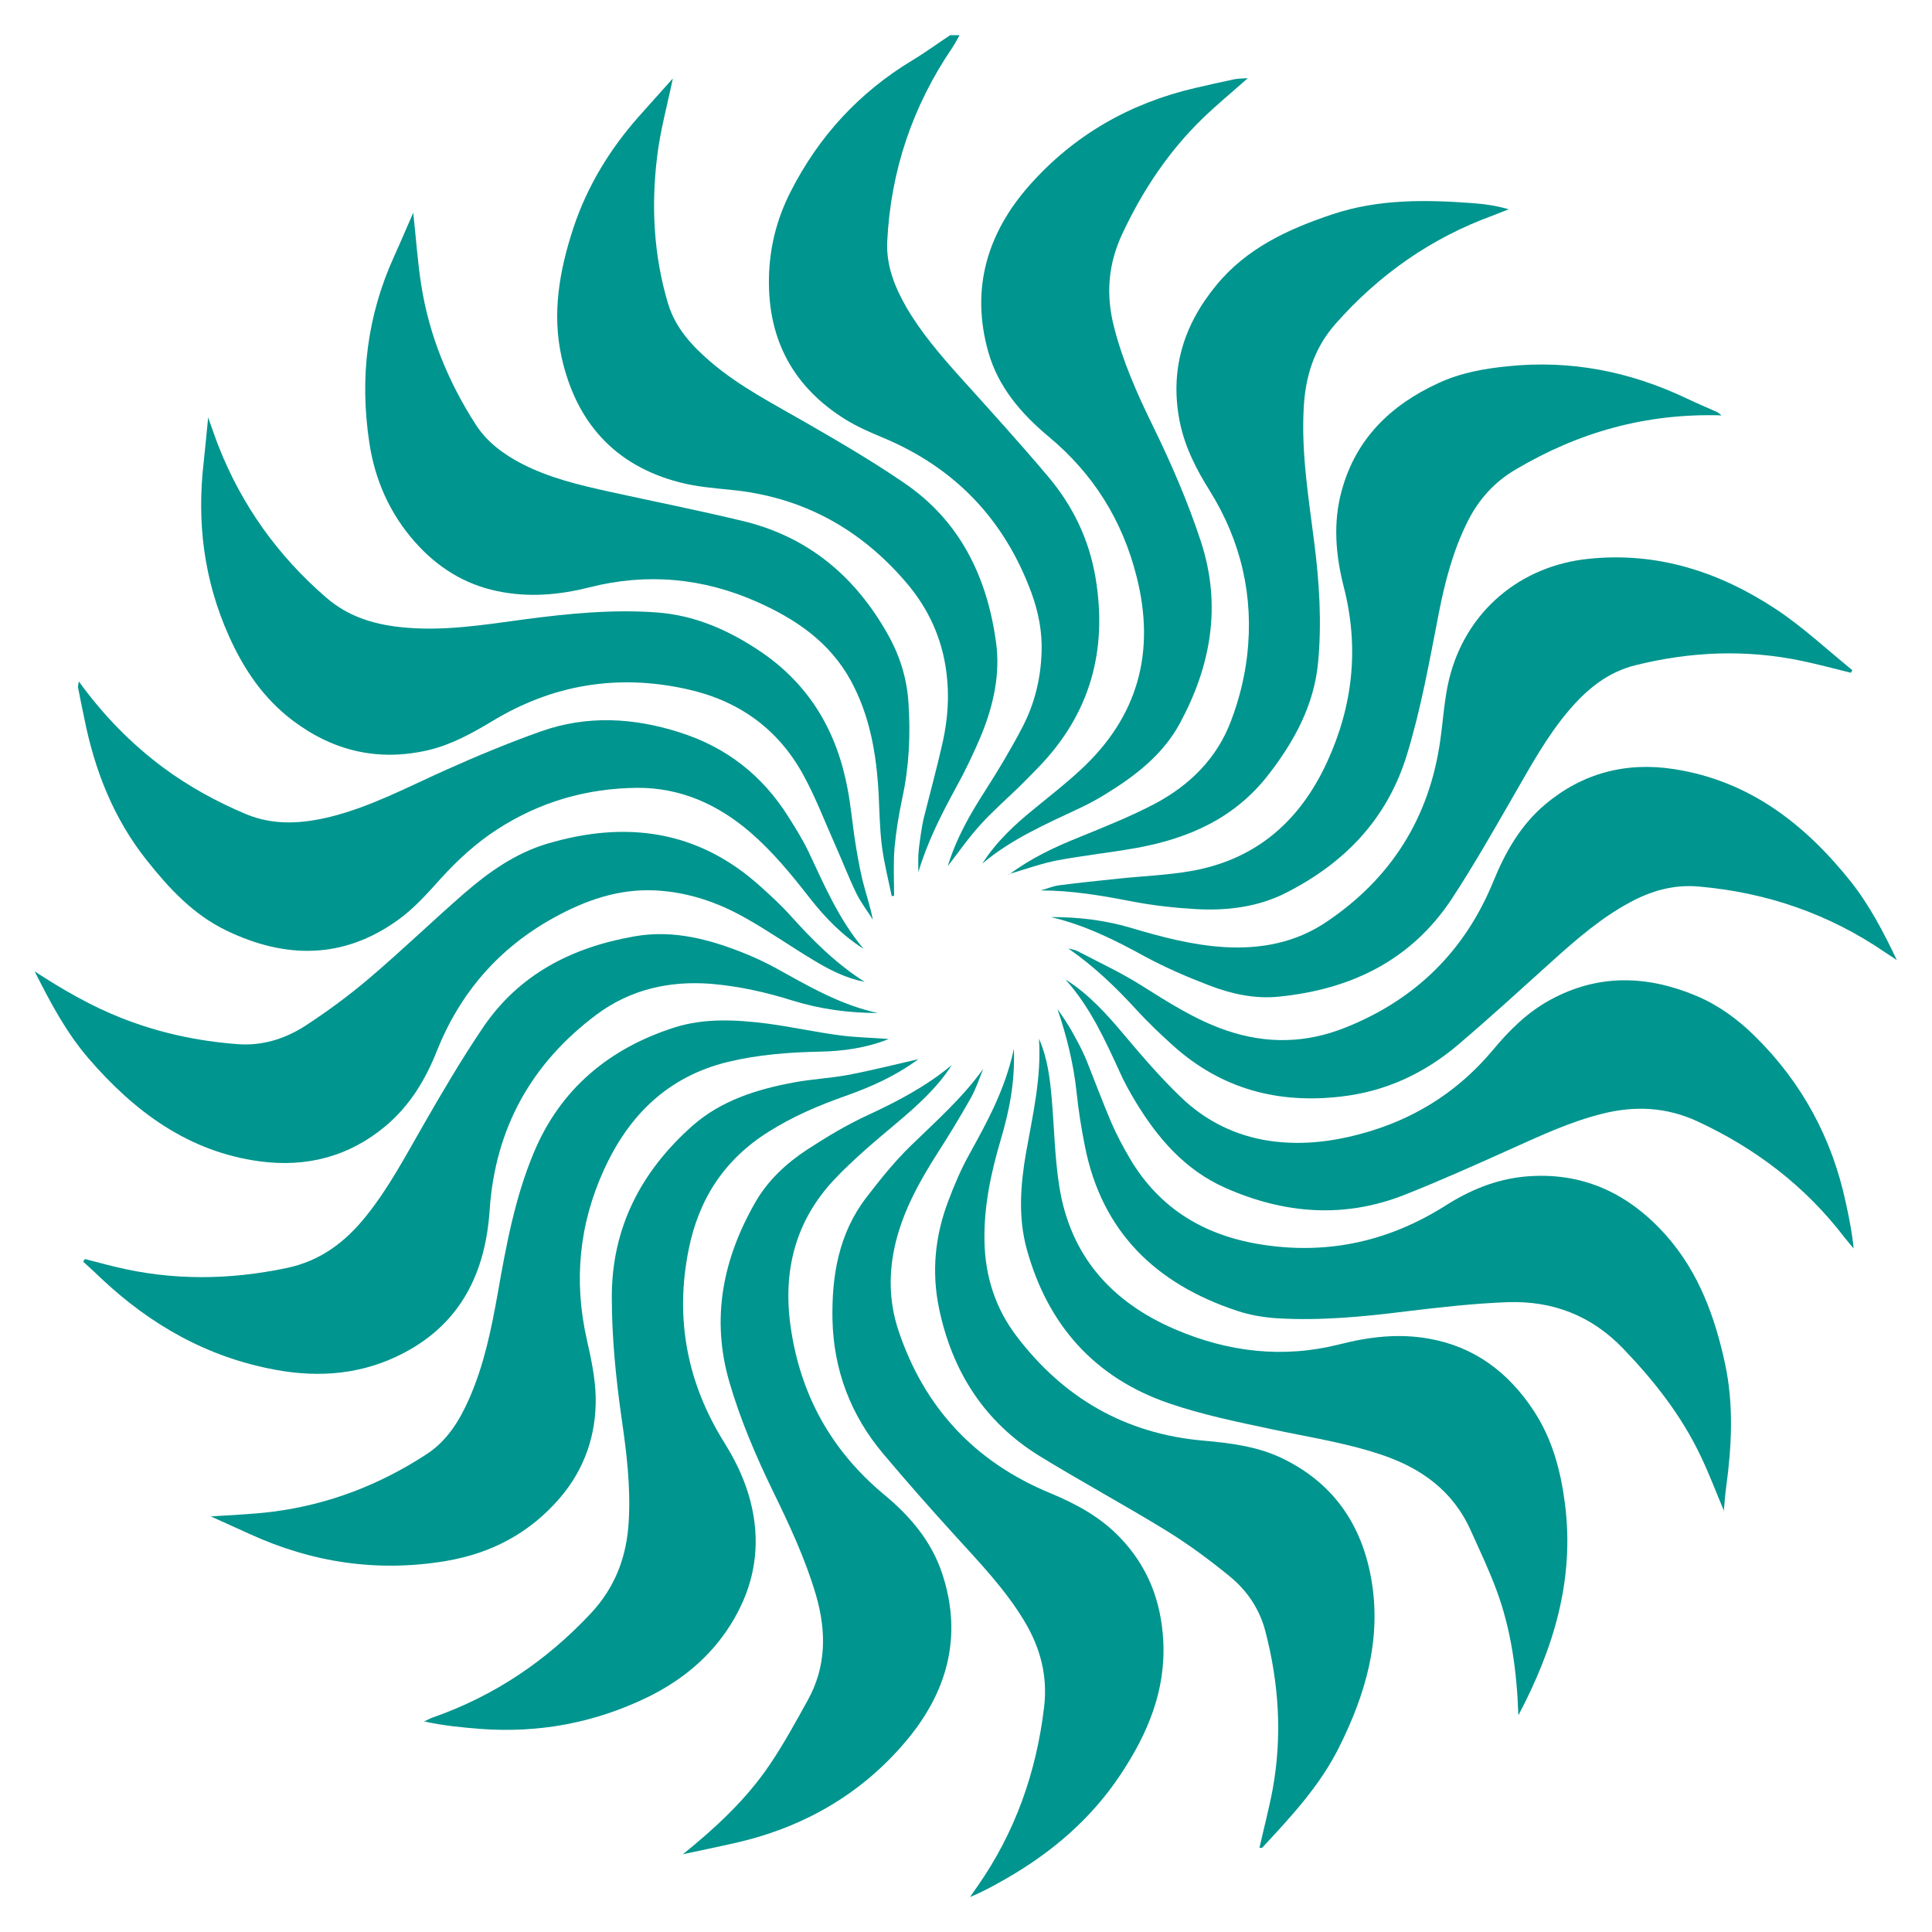 <svg xmlns="http://www.w3.org/2000/svg" id="Layer_1" viewBox="0 0 90 90"><defs><style>.cls-1{fill:#00958e;}</style></defs><path class="cls-1" d="m44.7,1.64c-.11.19-.21.39-.33.57-1.86,2.73-2.88,5.75-3.04,9.05-.05,1.11.35,2.11.89,3.05.69,1.19,1.59,2.23,2.5,3.25,1.39,1.54,2.79,3.08,4.13,4.67,1.13,1.35,1.88,2.89,2.18,4.66.58,3.42-.25,6.39-2.69,8.89-.29.3-.58.59-.88.89-.6.58-1.23,1.13-1.78,1.74-.54.59-1,1.25-1.53,1.94.4-1.31,1.04-2.42,1.74-3.51.62-.97,1.21-1.95,1.74-2.97.56-1.07.85-2.25.89-3.45.04-.96-.14-1.9-.47-2.8-1.26-3.42-3.57-5.84-6.94-7.24-.58-.24-1.17-.5-1.71-.83-2.42-1.5-3.62-3.69-3.58-6.55.02-1.45.36-2.8,1.02-4.09,1.31-2.57,3.19-4.61,5.66-6.1.6-.36,1.17-.78,1.76-1.17.15,0,.29,0,.44,0Z"></path><path class="cls-1" d="m88.37,44.73c-.18-.12-.35-.23-.53-.35-2.62-1.8-5.52-2.8-8.68-3.08-1.16-.11-2.23.19-3.24.74-1.3.7-2.42,1.66-3.51,2.64-1.49,1.34-2.97,2.7-4.5,4-1.56,1.32-3.35,2.16-5.42,2.4-2.96.35-5.58-.35-7.82-2.35-.6-.54-1.19-1.1-1.73-1.69-.96-1.05-1.98-2.03-3.18-2.86.14.04.29.06.42.12.97.51,1.97.97,2.9,1.55,1.31.82,2.59,1.66,4.07,2.16,1.86.63,3.7.59,5.52-.14,3.26-1.3,5.57-3.56,6.9-6.82.55-1.35,1.26-2.6,2.39-3.56,1.75-1.48,3.79-2.01,6.03-1.66,3.49.54,6.08,2.55,8.22,5.23.88,1.11,1.53,2.36,2.15,3.66Z"></path><path class="cls-1" d="m1.63,45.26c1.29.84,2.6,1.6,4.02,2.16,1.74.69,3.55,1.08,5.41,1.22,1.14.09,2.2-.24,3.14-.84,1.06-.69,2.09-1.45,3.05-2.27,1.49-1.27,2.9-2.63,4.37-3.91,1.15-1,2.4-1.88,3.88-2.32,3.65-1.08,7.01-.64,9.92,1.99.49.44.98.89,1.42,1.38,1.03,1.15,2.12,2.23,3.44,3.07-.87-.17-1.64-.56-2.38-1.01-1.07-.64-2.09-1.36-3.18-1.97-1.29-.73-2.67-1.2-4.17-1.28-1.73-.09-3.28.46-4.75,1.27-2.56,1.41-4.37,3.5-5.45,6.21-.53,1.34-1.26,2.54-2.37,3.48-1.71,1.44-3.69,1.95-5.88,1.66-3.34-.45-5.85-2.33-7.98-4.8-1.04-1.21-1.78-2.61-2.5-4.04Z"></path><path class="cls-1" d="m48.99,42.72c1.27,0,2.53.15,3.75.52,1.41.42,2.83.79,4.3.88,1.7.1,3.33-.21,4.76-1.18,3-2.02,4.78-4.83,5.29-8.43.14-.97.19-1.95.42-2.89.77-3.13,3.3-5.27,6.51-5.59,3.21-.33,6.1.62,8.73,2.36,1.25.83,2.37,1.88,3.54,2.83-.02.04-.05.08-.07.12-.76-.19-1.51-.39-2.27-.55-2.61-.55-5.2-.44-7.77.2-1.29.32-2.26,1.12-3.1,2.11-1.02,1.2-1.77,2.58-2.55,3.93-.94,1.63-1.87,3.27-2.9,4.84-1.9,2.88-4.72,4.23-8.08,4.56-1.1.11-2.2-.13-3.23-.53-1.02-.39-2.04-.83-3-1.35-1.38-.76-2.77-1.45-4.33-1.82Z"></path><path class="cls-1" d="m3.67,31.74c1.15,1.59,2.43,2.89,3.91,4,1.2.89,2.51,1.61,3.89,2.19,1.31.54,2.63.44,3.96.11,1.86-.47,3.55-1.37,5.29-2.15,1.47-.66,2.96-1.28,4.48-1.82,2.15-.76,4.31-.64,6.47.05,2.17.69,3.84,2,5.05,3.92.34.54.68,1.08.95,1.65.74,1.57,1.42,3.16,2.56,4.51-1-.63-1.8-1.46-2.52-2.38-.84-1.08-1.71-2.14-2.75-3.04-1.52-1.31-3.26-2.09-5.27-2.08-2.35.02-4.54.65-6.52,1.93-.99.64-1.85,1.43-2.65,2.31-.62.69-1.25,1.4-2,1.93-2.54,1.82-5.23,1.8-7.97.48-1.54-.74-2.67-1.96-3.71-3.27-1.56-1.96-2.44-4.22-2.92-6.65-.1-.48-.2-.96-.29-1.43,0-.04.02-.09.04-.25Z"></path><path class="cls-1" d="m58.13,3.64c-.79.7-1.47,1.26-2.1,1.87-1.58,1.53-2.78,3.33-3.72,5.32-.69,1.44-.81,2.88-.41,4.42.41,1.6,1.07,3.09,1.79,4.56.86,1.76,1.64,3.55,2.25,5.41.98,2.98.47,5.8-.98,8.48-.79,1.46-2.08,2.45-3.47,3.3-.37.23-.76.44-1.16.63-1.59.75-3.21,1.45-4.57,2.6.65-1.02,1.51-1.82,2.44-2.57.72-.59,1.45-1.16,2.13-1.79,2.68-2.47,3.51-5.48,2.62-9-.66-2.63-2.02-4.8-4.1-6.53-1.28-1.07-2.35-2.31-2.81-3.94-.83-2.93-.06-5.53,1.91-7.76,2.07-2.34,4.67-3.83,7.72-4.54.59-.14,1.19-.27,1.79-.4.18-.04.37-.04.69-.06Z"></path><path class="cls-1" d="m49.67,45.65c1.07.68,1.89,1.6,2.69,2.55.85,1.01,1.71,2.01,2.66,2.92,1.13,1.09,2.52,1.78,4.08,2.02,1.65.25,3.27.01,4.84-.48,2.23-.7,4.1-1.95,5.6-3.74.77-.93,1.62-1.77,2.69-2.35,2.23-1.21,4.5-1.14,6.79-.18,1.02.43,1.92,1.08,2.71,1.86,2.21,2.17,3.62,4.78,4.26,7.8.15.69.29,1.38.36,2.11-.14-.17-.29-.34-.43-.52-1.82-2.38-4.13-4.14-6.84-5.4-1.45-.67-2.91-.74-4.43-.36-1.53.38-2.94,1.05-4.37,1.69-1.6.72-3.21,1.44-4.85,2.09-2.81,1.11-5.6.89-8.34-.32-1.9-.84-3.17-2.33-4.21-4.05-.25-.42-.49-.85-.69-1.29-.7-1.53-1.39-3.06-2.53-4.34Z"></path><path class="cls-1" d="m31.34,3.67c-.26,1.26-.59,2.44-.73,3.64-.28,2.3-.16,4.59.51,6.83.34,1.14,1.13,1.99,2.01,2.74,1.35,1.15,2.93,1.95,4.45,2.83,1.53.88,3.05,1.77,4.5,2.76,2.63,1.77,3.9,4.39,4.32,7.45.2,1.45-.11,2.88-.65,4.23-.37.9-.8,1.79-1.27,2.64-.67,1.23-1.29,2.47-1.7,3.84,0-.26-.01-.52,0-.78.02-.32.06-.63.11-.95.04-.29.09-.58.16-.86.29-1.16.61-2.32.87-3.49.23-1.05.31-2.13.17-3.21-.2-1.6-.84-3-1.89-4.22-2.15-2.51-4.85-3.98-8.15-4.3-.8-.08-1.62-.15-2.39-.35-3.02-.78-4.81-2.79-5.49-5.79-.47-2.07-.11-4.08.54-6.06.64-1.93,1.68-3.64,3.02-5.16.52-.59,1.04-1.16,1.6-1.79Z"></path><path class="cls-1" d="m80.2,19.35c-3.53-.11-6.68.79-9.61,2.53-.98.58-1.7,1.38-2.21,2.39-.69,1.37-1.07,2.83-1.36,4.32-.43,2.2-.82,4.41-1.48,6.57-.92,3-2.9,5.04-5.63,6.43-1.32.67-2.76.84-4.21.76-1-.06-2-.17-2.98-.36-1.4-.27-2.79-.51-4.24-.51.29-.08.57-.2.86-.24.92-.12,1.84-.21,2.76-.31,1.14-.12,2.29-.16,3.42-.36,3.01-.54,5.04-2.33,6.3-5.07,1.21-2.63,1.5-5.34.78-8.15-.38-1.49-.51-2.99-.1-4.49.66-2.42,2.28-3.99,4.5-5.01,1.03-.48,2.13-.68,3.26-.79,2.92-.3,5.69.25,8.33,1.51.46.22.94.42,1.41.63.04.02.08.06.21.16Z"></path><path class="cls-1" d="m47.23,48.85c.06,1.57-.22,2.93-.62,4.27-.45,1.53-.78,3.07-.75,4.69.03,1.65.51,3.14,1.5,4.44,2.19,2.88,5.06,4.54,8.69,4.86,1.24.11,2.48.26,3.63.8,2.4,1.14,3.75,3.08,4.2,5.65.49,2.8-.27,5.38-1.51,7.85-.88,1.77-2.22,3.21-3.56,4.65-.02.03-.08.02-.14.02.2-.9.44-1.79.61-2.7.46-2.49.3-4.97-.34-7.41-.27-1.03-.86-1.89-1.66-2.54-.94-.77-1.93-1.5-2.97-2.14-1.94-1.19-3.94-2.27-5.88-3.46-2.58-1.59-4.08-3.95-4.69-6.9-.35-1.7-.18-3.36.43-4.97.28-.75.6-1.5.99-2.2.84-1.52,1.67-3.03,2.07-4.9Z"></path><path class="cls-1" d="m31.81,86.38c1.52-1.23,2.94-2.54,4.03-4.15.66-.97,1.22-2,1.79-3.03.87-1.57.87-3.21.38-4.9-.5-1.7-1.25-3.29-2.02-4.87-.79-1.63-1.5-3.29-2.01-5.04-.87-2.98-.3-5.76,1.21-8.39.58-1.01,1.44-1.81,2.4-2.44.92-.6,1.87-1.17,2.87-1.63,1.38-.64,2.71-1.34,3.88-2.32-.69,1.08-1.63,1.91-2.6,2.73-.99.83-1.99,1.67-2.88,2.61-1.81,1.93-2.4,4.25-2.03,6.85.45,3.17,1.89,5.77,4.35,7.82,1.21,1,2.21,2.17,2.71,3.68.98,2.95.22,5.57-1.72,7.85-2.07,2.44-4.74,3.97-7.87,4.69-.83.19-1.67.36-2.5.54Z"></path><path class="cls-1" d="m47,40.74c1.06-.78,2.13-1.28,3.25-1.73,1.2-.49,2.41-.97,3.55-1.57,1.62-.86,2.9-2.12,3.55-3.87.37-.97.63-2.01.75-3.05.31-2.74-.28-5.3-1.74-7.65-.63-1-1.16-2.04-1.4-3.21-.48-2.4.16-4.5,1.69-6.36,1.42-1.74,3.36-2.63,5.43-3.32,2.16-.72,4.38-.68,6.61-.51.53.04,1.05.12,1.59.28-.24.09-.47.19-.71.28-2.89,1.05-5.32,2.75-7.36,5.06-1.01,1.15-1.41,2.48-1.48,3.96-.11,2.09.23,4.14.49,6.2.24,1.87.36,3.76.18,5.63-.19,1.98-1.11,3.66-2.32,5.22-1.57,2.02-3.71,2.96-6.14,3.4-1.22.22-2.47.35-3.69.58-.73.14-1.44.4-2.26.64Z"></path><path class="cls-1" d="m9.69,19.43c.2.56.34.97.5,1.38,1.09,2.76,2.77,5.1,5.02,7.04.99.85,2.14,1.22,3.41,1.36,1.97.22,3.9-.1,5.83-.36,2.04-.27,4.09-.47,6.14-.32,1.8.13,3.39.84,4.88,1.85,2.28,1.56,3.53,3.74,4.02,6.4.14.74.21,1.5.32,2.25.1.65.21,1.3.36,1.94.15.61.36,1.21.49,1.87-.26-.41-.56-.8-.77-1.23-.34-.7-.62-1.43-.94-2.15-.51-1.14-.95-2.31-1.55-3.4-1.19-2.15-3.04-3.45-5.46-3.97-3.21-.7-6.22-.19-9.02,1.51-.95.57-1.91,1.1-2.99,1.35-2.31.53-4.41.04-6.3-1.39-1.36-1.03-2.28-2.39-2.97-3.94-1.16-2.59-1.5-5.29-1.17-8.1.07-.65.13-1.3.21-2.11Z"></path><path class="cls-1" d="m45.8,49.8c-.18.44-.33.9-.56,1.32-.49.87-1.01,1.73-1.55,2.57-.83,1.3-1.58,2.64-1.96,4.16-.34,1.39-.33,2.76.12,4.12,1.2,3.6,3.56,6.13,7.06,7.58,1.21.5,2.34,1.11,3.26,2.07,1.3,1.35,1.92,2.96,2.02,4.82.12,2.34-.74,4.35-2,6.24-1.37,2.06-3.2,3.62-5.33,4.84-.53.3-1.06.6-1.67.85.11-.16.22-.33.34-.49,1.76-2.52,2.75-5.32,3.11-8.37.17-1.45-.18-2.76-.92-3.99-.9-1.5-2.11-2.75-3.28-4.04-1.12-1.23-2.22-2.48-3.29-3.75-1.52-1.8-2.32-3.91-2.37-6.26-.04-2.04.29-4.01,1.58-5.69.64-.83,1.3-1.66,2.05-2.39,1.17-1.14,2.4-2.22,3.38-3.58Z"></path><path class="cls-1" d="m41.38,48.41c-1.01.4-2.09.56-3.19.58-1.45.03-2.88.14-4.29.48-2.78.68-4.6,2.47-5.76,5.01-1.17,2.56-1.42,5.2-.8,7.94.2.88.39,1.78.41,2.67.03,1.74-.51,3.33-1.65,4.67-1.41,1.65-3.2,2.6-5.34,2.96-3.19.53-6.23.07-9.15-1.27-.57-.26-1.15-.52-1.79-.81,1.02-.07,1.96-.1,2.89-.22,2.59-.33,4.97-1.25,7.15-2.67.96-.62,1.54-1.56,1.99-2.58.7-1.58,1.04-3.26,1.34-4.94.39-2.22.8-4.44,1.67-6.52,1.24-2.99,3.53-4.88,6.57-5.85,1.4-.44,2.86-.36,4.29-.18,1.14.15,2.26.4,3.4.55.75.1,1.51.11,2.26.17Z"></path><path class="cls-1" d="m42.78,49.34c-1.1.81-2.23,1.3-3.41,1.72-1.25.44-2.46.96-3.58,1.67-2.05,1.29-3.24,3.13-3.71,5.48-.65,3.22-.07,6.22,1.66,8.99.72,1.15,1.24,2.37,1.41,3.74.21,1.73-.21,3.3-1.12,4.75-.95,1.51-2.28,2.6-3.88,3.38-2.46,1.19-5.04,1.67-7.76,1.47-.87-.07-1.74-.15-2.63-.35.14-.06.27-.14.42-.19,2.85-1,5.27-2.63,7.34-4.84,1.15-1.23,1.68-2.66,1.77-4.31.09-1.6-.1-3.18-.33-4.75-.27-1.89-.46-3.79-.46-5.69,0-3.24,1.38-5.86,3.76-7.97,1.34-1.18,3.01-1.7,4.74-2.02.81-.15,1.65-.19,2.47-.34,1.07-.2,2.13-.47,3.31-.74Z"></path><path class="cls-1" d="m40.91,47.19c-1.37,0-2.7-.18-3.99-.58-1.24-.39-2.5-.67-3.8-.78-1.94-.15-3.76.26-5.34,1.44-3.03,2.27-4.71,5.29-4.97,9.09-.19,2.89-1.32,5.26-3.99,6.66-1.88.99-3.89,1.18-5.99.79-3.16-.58-5.82-2.09-8.13-4.27-.27-.26-.55-.52-.83-.77l.09-.12c.47.12.93.25,1.4.36,2.66.65,5.32.62,7.99.06,1.58-.33,2.75-1.22,3.72-2.44,1.05-1.31,1.82-2.78,2.65-4.22.88-1.53,1.77-3.05,2.75-4.5,1.68-2.51,4.16-3.78,7.08-4.29,1.86-.33,3.59.16,5.28.85.43.18.85.38,1.26.6,1.54.85,3.06,1.75,4.81,2.12Z"></path><path class="cls-1" d="m80.32,70.41c-.38-.9-.7-1.76-1.1-2.59-.89-1.87-2.15-3.48-3.59-4.98-1.49-1.56-3.3-2.25-5.4-2.18-1.58.06-3.17.24-4.74.43-1.99.25-3.99.44-6,.32-.63-.04-1.27-.15-1.87-.35-3.77-1.25-6.29-3.67-7.08-7.66-.17-.84-.3-1.68-.39-2.53-.14-1.32-.46-2.6-.89-3.87.16.24.33.47.48.72.17.27.32.55.47.83.15.28.29.57.41.86.38.95.74,1.92,1.14,2.86.25.58.55,1.15.87,1.69,1.4,2.38,3.54,3.63,6.23,4.03,3.06.46,5.87-.18,8.48-1.83,1.13-.72,2.34-1.22,3.68-1.35,2.7-.25,4.88.79,6.63,2.78,1.49,1.7,2.24,3.76,2.71,5.94.41,1.91.31,3.84.05,5.76-.05.35-.07.71-.11,1.12Z"></path><path class="cls-1" d="m70.73,79.87c-.07-2-.33-3.96-1.03-5.83-.35-.94-.78-1.84-1.19-2.75-.83-1.85-2.32-2.91-4.18-3.53-1.67-.56-3.42-.82-5.13-1.19-1.6-.34-3.21-.67-4.75-1.2-3.47-1.19-5.65-3.66-6.62-7.18-.41-1.49-.29-3.02-.03-4.51.31-1.75.72-3.48.6-5.29.39.88.51,1.82.59,2.76.12,1.36.14,2.74.35,4.08.5,3.25,2.42,5.42,5.41,6.7,2.48,1.06,5.03,1.36,7.67.69,1.37-.35,2.75-.51,4.14-.26,2.12.37,3.71,1.57,4.88,3.35.87,1.32,1.26,2.78,1.46,4.33.46,3.55-.53,6.76-2.16,9.85Z"></path><path class="cls-1" d="m41.54,41.75c-.16-.78-.36-1.56-.46-2.35-.1-.8-.11-1.61-.15-2.41-.1-1.85-.4-3.64-1.3-5.29-.98-1.79-2.56-2.86-4.36-3.66-2.52-1.12-5.13-1.36-7.81-.68-1.42.36-2.84.48-4.28.18-1.55-.32-2.81-1.12-3.84-2.28-1.18-1.33-1.88-2.9-2.14-4.67-.45-3-.1-5.89,1.17-8.67.3-.66.58-1.33.88-2.01.13,1.16.2,2.3.38,3.41.37,2.32,1.25,4.46,2.52,6.44.53.83,1.29,1.39,2.15,1.84,1.3.67,2.7,1,4.11,1.31,2.05.45,4.11.86,6.15,1.35,3.09.73,5.31,2.61,6.83,5.35.54.97.86,2.02.93,3.13.1,1.49.03,2.98-.29,4.45-.16.76-.29,1.54-.36,2.31-.06.74-.02,1.49-.02,2.23-.04,0-.08.01-.12.02Z"></path></svg>